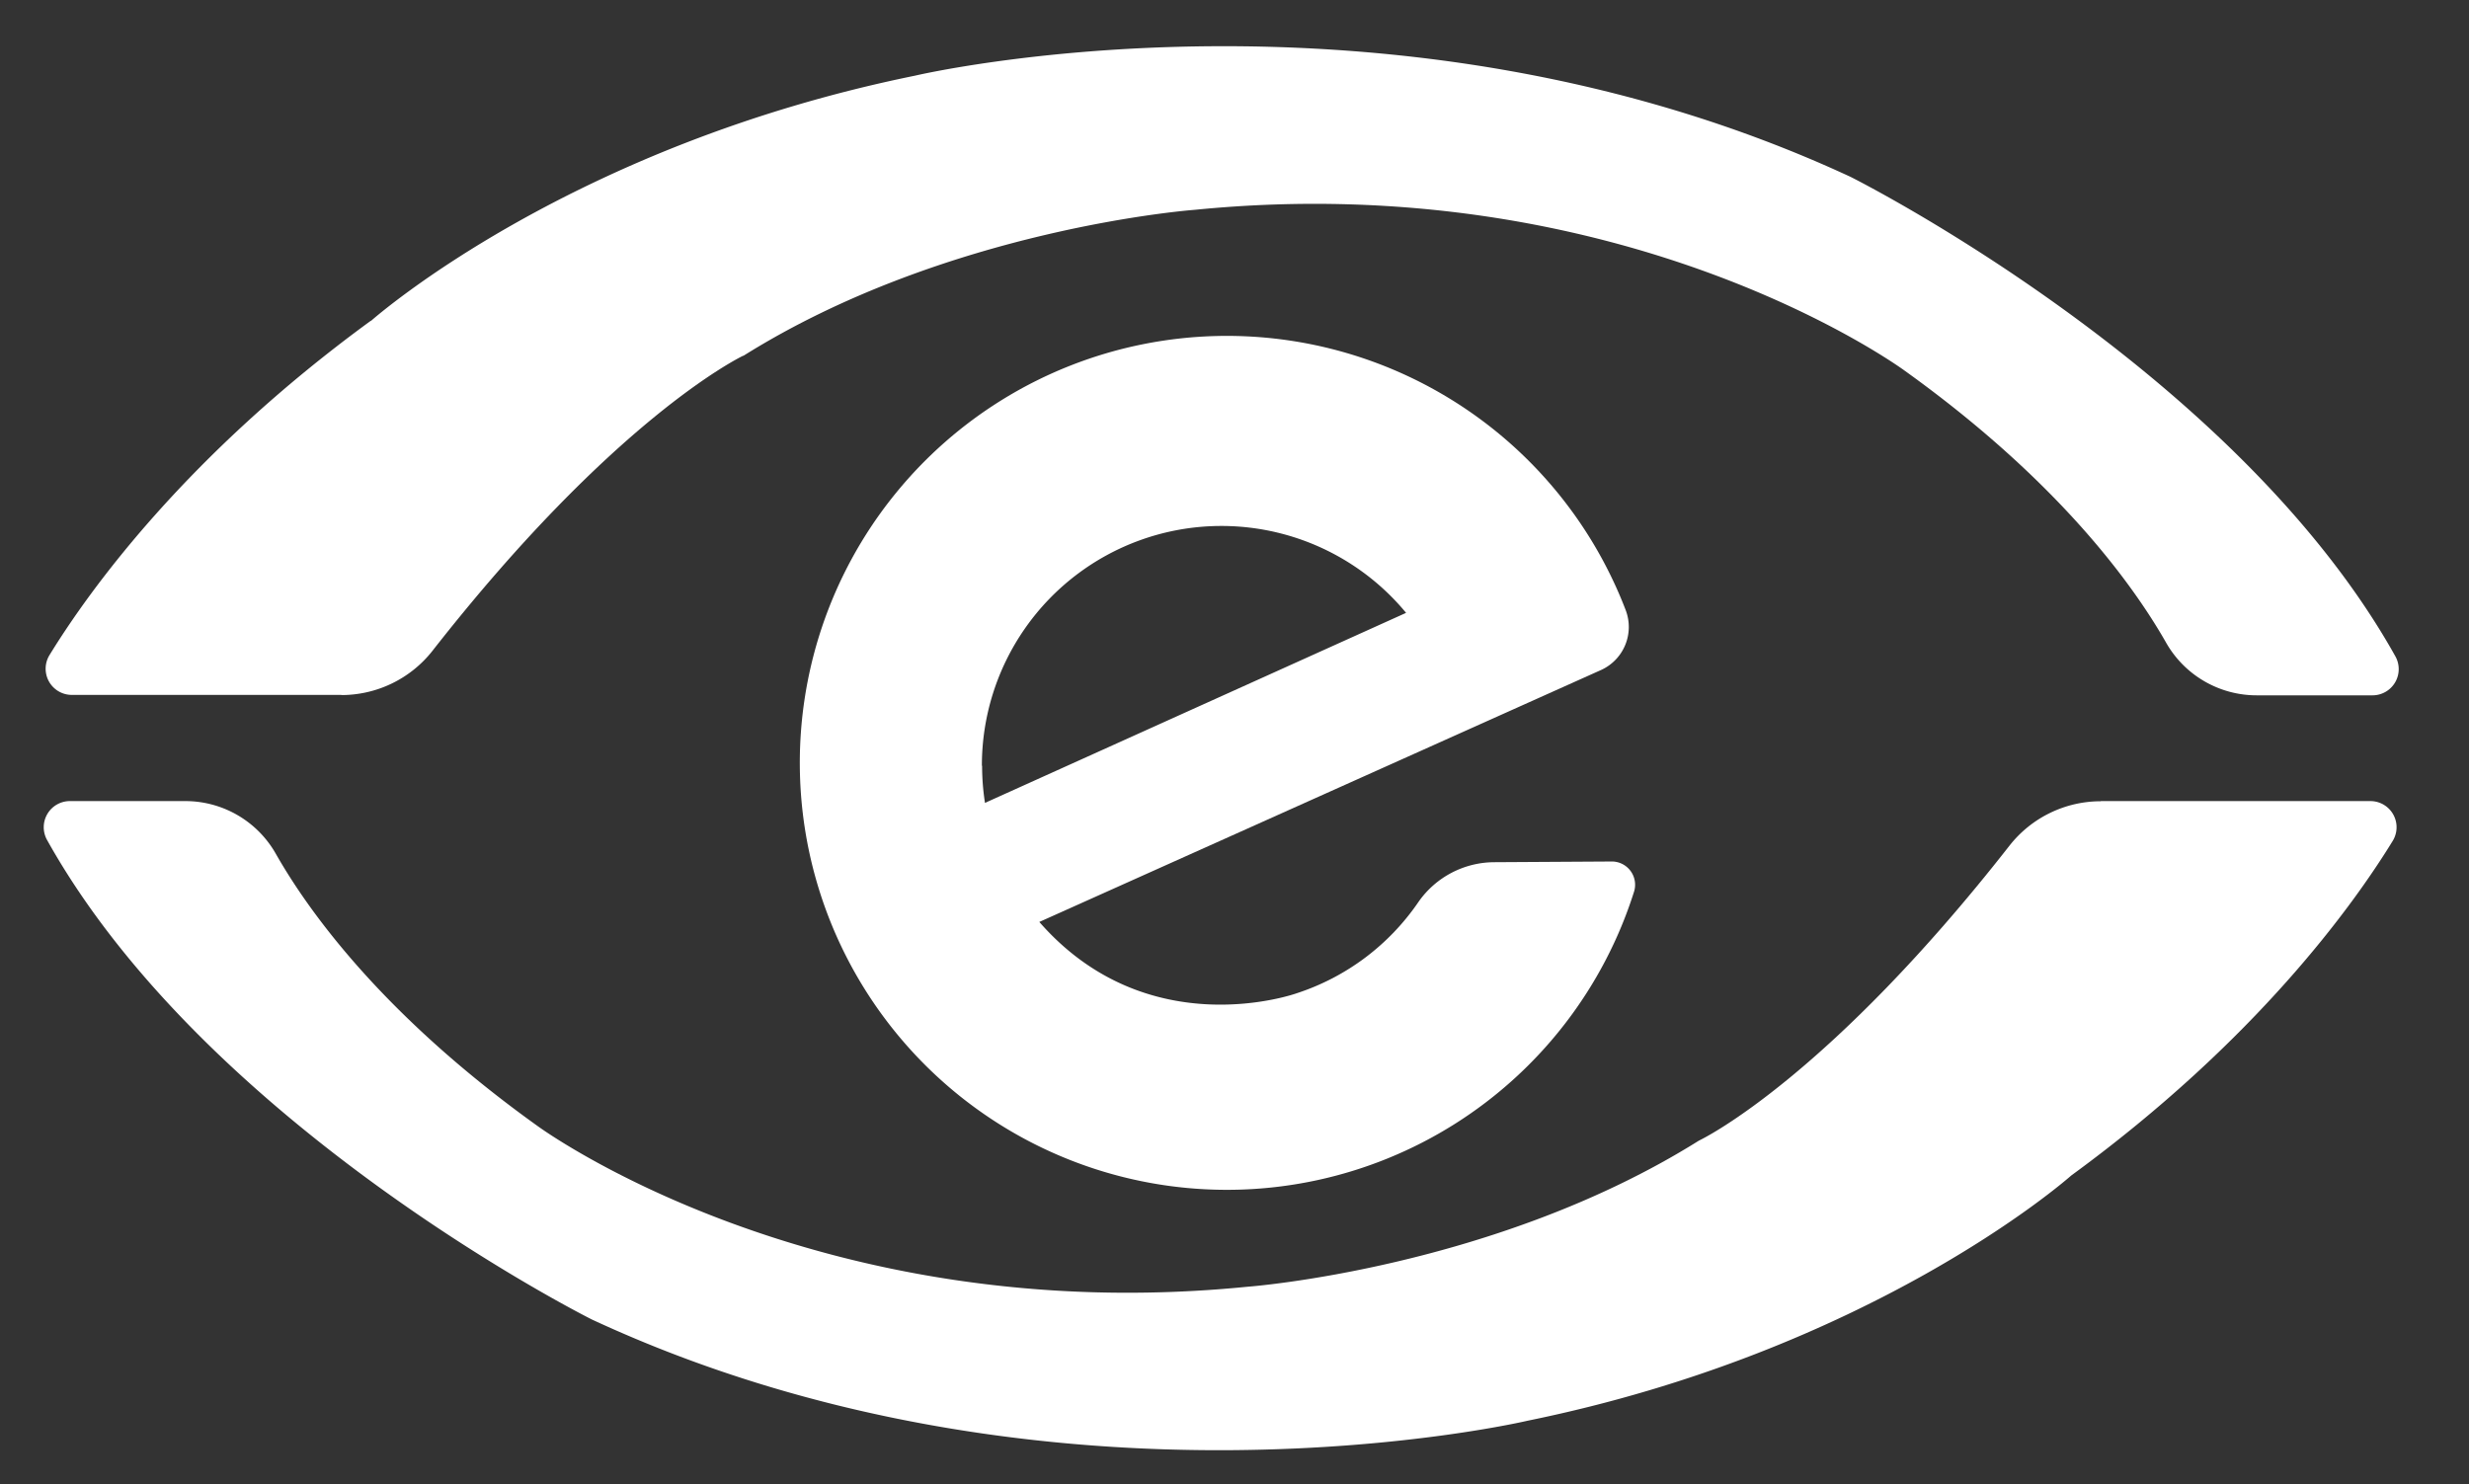 <svg id="Layer_1" data-name="Layer 1" xmlns="http://www.w3.org/2000/svg" viewBox="0 0 454 273"><rect x="0" y="0" width="454" height="273" fill="#333333" stroke="none"/><defs><style>.st0{fill:#ffffff;}</style></defs><title>Standardpakke</title><path class="st0" d="M62.79,127.81H13.2a4.81,4.81,0,0,1-4.1-7.32C16.41,108.57,34.24,83.77,68.18,59l.06,0c1.15-1,36.92-32.23,100-45.08,0,0,87.46-20.63,172,18.59,0,0,70.7,35.29,100.24,88.24a4.82,4.82,0,0,1-4.22,7.14H415a19.16,19.16,0,0,1-16.67-9.64c-6.22-10.94-20-29.91-48.08-50.06,0,0-50.82-37.52-130.55-29.6,0,0-45.44,3.31-83,26.85l-.08,0c-1,.5-23.87,11.81-57.08,54.24a21.33,21.33,0,0,1-16.8,8.16"/><path class="st0" d="M386.28,147.34h49.59a4.81,4.81,0,0,1,4.11,7.31c-7.31,11.92-25.13,36.71-59.06,61.51l-.1.08c-1.44,1.27-37.18,32.27-99.94,45.07,0,0-87.45,20.62-172-18.6,0,0-70.7-35.28-100.24-88.24a4.81,4.81,0,0,1,4.22-7.13H34A19.13,19.13,0,0,1,50.7,157c6.22,10.95,20,29.92,48.09,50.06,0,0,50.82,37.53,130.54,29.61,0,0,45.42-3.31,83-26.84l.13-.07c1.36-.66,24.09-12.11,57.05-54.23a21.34,21.34,0,0,1,16.8-8.16"/><path class="st0" d="M274.76,158.58a17.08,17.08,0,0,0-13.92,7.29,43.39,43.39,0,0,1-22.35,16.8s-27.3,9.87-47.38-13.1l103.38-46.38a8.69,8.69,0,0,0,4.47-10.9A78.53,78.53,0,1,0,300.47,164a4.28,4.28,0,0,0-4.11-5.55Zm-94.21-17.73a44.05,44.05,0,0,1,78-28.13l-77.43,34.95a43.89,43.89,0,0,1-.53-6.82"/></svg>